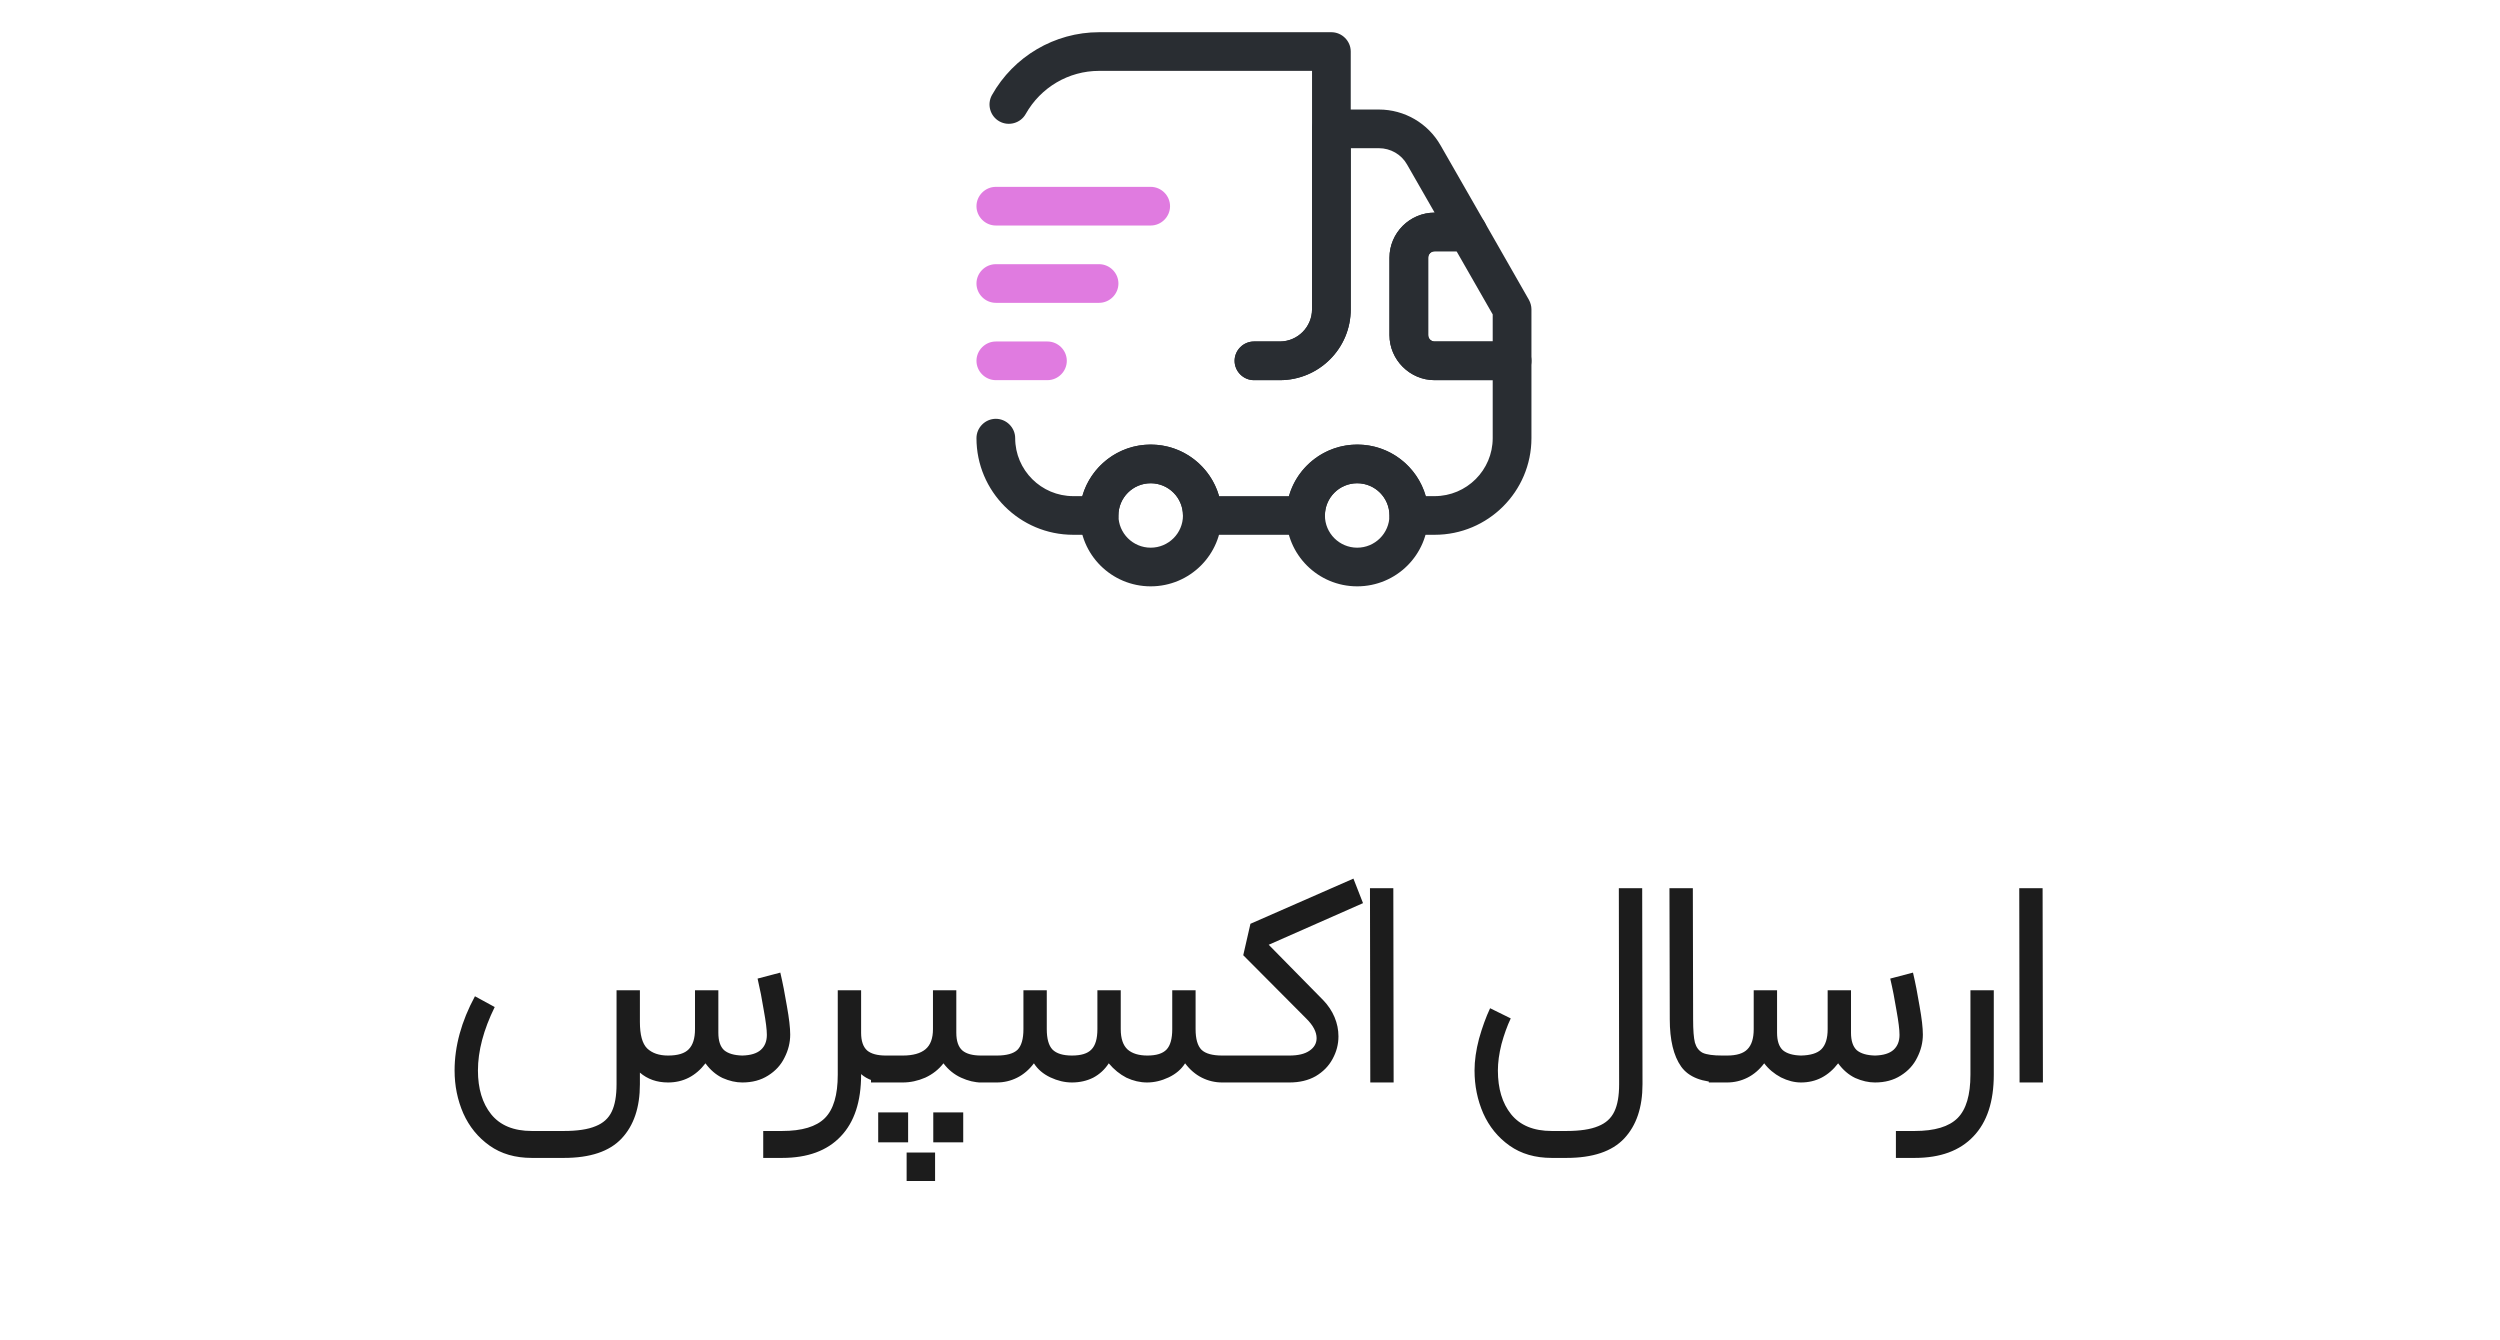 <svg width="97" height="52" viewBox="0 0 97 52" fill="none" xmlns="http://www.w3.org/2000/svg">
<path d="M19.195 39.073C18.761 39.956 18.544 40.776 18.544 41.535C18.544 42.24 18.715 42.805 19.055 43.231C19.404 43.665 19.93 43.882 20.635 43.882H21.878C22.405 43.882 22.815 43.82 23.109 43.696C23.404 43.58 23.613 43.39 23.737 43.127C23.86 42.871 23.922 42.519 23.922 42.07V38.422H24.828V39.654C24.828 40.149 24.921 40.49 25.107 40.676C25.301 40.862 25.572 40.955 25.92 40.955C26.3 40.955 26.567 40.873 26.722 40.711C26.884 40.548 26.966 40.289 26.966 39.932V38.422H27.872V40.072C27.872 40.382 27.945 40.606 28.093 40.745C28.247 40.877 28.484 40.947 28.801 40.955C29.126 40.947 29.366 40.873 29.521 40.734C29.676 40.594 29.754 40.401 29.754 40.153C29.754 39.952 29.715 39.638 29.637 39.212C29.568 38.779 29.486 38.364 29.394 37.969L30.276 37.737C30.369 38.132 30.454 38.566 30.532 39.038C30.617 39.51 30.66 39.878 30.66 40.141C30.66 40.451 30.586 40.749 30.439 41.036C30.3 41.322 30.087 41.555 29.8 41.733C29.521 41.911 29.188 42 28.801 42C28.553 42 28.298 41.942 28.035 41.826C27.779 41.702 27.558 41.512 27.372 41.257C26.993 41.752 26.509 42 25.92 42C25.487 42 25.123 41.872 24.828 41.617V42.07C24.828 42.968 24.592 43.669 24.12 44.172C23.648 44.676 22.9 44.927 21.878 44.927H20.635C19.992 44.927 19.446 44.769 18.997 44.451C18.548 44.133 18.207 43.715 17.975 43.196C17.75 42.678 17.638 42.124 17.638 41.535C17.638 40.591 17.901 39.63 18.428 38.655L19.195 39.073ZM33.411 38.422V40.072C33.411 40.389 33.489 40.618 33.643 40.757C33.798 40.889 34.042 40.955 34.375 40.955H34.491L34.561 41.489L34.491 42H34.375C33.98 42 33.659 41.892 33.411 41.675V41.698C33.411 42.743 33.148 43.541 32.621 44.091C32.095 44.648 31.336 44.927 30.344 44.927H29.613V43.882H30.344C31.119 43.882 31.672 43.715 32.005 43.382C32.339 43.049 32.505 42.488 32.505 41.698V38.422H33.411ZM37.105 38.422V40.072C37.105 40.389 37.183 40.618 37.338 40.757C37.493 40.889 37.736 40.955 38.069 40.955H38.662L38.72 41.501L38.662 42H38.069C37.822 42 37.562 41.938 37.291 41.814C37.02 41.69 36.792 41.504 36.606 41.257C36.42 41.497 36.184 41.682 35.897 41.814C35.611 41.938 35.32 42 35.026 42H33.795V40.955H35.026C35.421 40.955 35.715 40.873 35.909 40.711C36.103 40.548 36.199 40.289 36.199 39.932V38.422H37.105ZM34.074 43.162H35.235V44.323H34.074V43.162ZM35.177 44.718H36.281V45.822H35.177V44.718ZM36.211 43.162H37.373V44.323H36.211V43.162ZM43.02 41.257C42.865 41.497 42.664 41.682 42.416 41.814C42.168 41.938 41.893 42 41.591 42C41.312 42 41.034 41.934 40.755 41.803C40.476 41.671 40.263 41.489 40.116 41.257C39.93 41.504 39.713 41.69 39.465 41.814C39.218 41.938 38.954 42 38.676 42H37.967V40.955H38.676C39.055 40.955 39.322 40.881 39.477 40.734C39.632 40.579 39.709 40.312 39.709 39.932V38.422H40.615V39.932C40.615 40.304 40.689 40.567 40.836 40.722C40.991 40.877 41.243 40.955 41.591 40.955C41.947 40.955 42.199 40.877 42.346 40.722C42.501 40.567 42.579 40.304 42.579 39.932V38.422H43.485V39.932C43.485 40.296 43.574 40.56 43.752 40.722C43.93 40.877 44.185 40.955 44.519 40.955C44.867 40.955 45.115 40.877 45.262 40.722C45.409 40.567 45.483 40.304 45.483 39.932V38.422H46.389V39.932C46.389 40.312 46.466 40.579 46.621 40.734C46.776 40.881 47.043 40.955 47.422 40.955H48.131L48.189 41.477L48.131 42H47.422C47.144 42 46.88 41.938 46.633 41.814C46.385 41.69 46.168 41.504 45.982 41.257C45.835 41.489 45.622 41.671 45.343 41.803C45.065 41.934 44.786 42 44.507 42C44.236 42 43.969 41.938 43.705 41.814C43.45 41.682 43.221 41.497 43.02 41.257ZM52.885 35.042L49.226 36.657L51.34 38.806C51.533 39.007 51.681 39.228 51.781 39.468C51.882 39.708 51.932 39.956 51.932 40.211C51.932 40.521 51.855 40.815 51.7 41.094C51.553 41.365 51.336 41.586 51.049 41.756C50.763 41.919 50.422 42 50.027 42H47.437V40.955H50.027C50.368 40.955 50.627 40.893 50.806 40.769C50.991 40.645 51.084 40.482 51.084 40.281C51.084 40.041 50.953 39.789 50.689 39.526L48.238 37.063L48.517 35.843L52.513 34.09L52.885 35.042ZM53.155 34.461H54.061L54.073 42H53.167L53.155 34.461ZM60.209 44.927C59.566 44.927 59.02 44.769 58.571 44.451C58.122 44.133 57.781 43.715 57.549 43.196C57.324 42.678 57.212 42.124 57.212 41.535C57.212 41.156 57.27 40.745 57.386 40.304C57.51 39.863 57.653 39.468 57.816 39.119L58.617 39.514C58.478 39.808 58.358 40.141 58.257 40.513C58.164 40.885 58.118 41.226 58.118 41.535C58.118 42.24 58.288 42.805 58.629 43.231C58.978 43.665 59.504 43.882 60.209 43.882H60.778C61.305 43.882 61.715 43.82 62.009 43.696C62.304 43.58 62.513 43.39 62.637 43.127C62.761 42.871 62.822 42.519 62.822 42.07L62.811 34.461H63.717L63.729 42.07C63.729 42.968 63.492 43.669 63.02 44.172C62.548 44.676 61.8 44.927 60.778 44.927H60.209ZM66.82 42C66.053 42 65.523 41.795 65.229 41.384C64.934 40.966 64.787 40.354 64.787 39.549L64.775 34.461H65.682L65.693 39.549C65.693 39.967 65.716 40.269 65.763 40.455C65.817 40.641 65.918 40.773 66.065 40.85C66.22 40.92 66.472 40.955 66.82 40.955H66.994L67.052 41.489L66.994 42H66.82ZM66.302 40.955H67.01C67.382 40.955 67.645 40.873 67.8 40.711C67.963 40.548 68.044 40.289 68.044 39.932V38.422H68.95V40.072C68.95 40.382 69.023 40.606 69.171 40.745C69.326 40.877 69.562 40.947 69.879 40.955C70.251 40.947 70.514 40.865 70.669 40.711C70.832 40.548 70.913 40.289 70.913 39.932V38.422H71.819V40.072C71.819 40.382 71.893 40.606 72.04 40.745C72.195 40.877 72.431 40.947 72.748 40.955C73.074 40.947 73.314 40.873 73.469 40.734C73.623 40.594 73.701 40.401 73.701 40.153C73.701 39.952 73.662 39.638 73.585 39.212C73.515 38.779 73.434 38.364 73.341 37.969L74.224 37.737C74.317 38.132 74.402 38.566 74.479 39.038C74.564 39.51 74.607 39.878 74.607 40.141C74.607 40.451 74.533 40.749 74.386 41.036C74.247 41.322 74.034 41.555 73.747 41.733C73.469 41.911 73.136 42 72.748 42C72.501 42 72.245 41.942 71.982 41.826C71.726 41.702 71.505 41.512 71.32 41.257C70.94 41.752 70.46 42 69.879 42C69.624 42 69.364 41.934 69.101 41.803C68.838 41.663 68.621 41.481 68.451 41.257C68.265 41.504 68.048 41.69 67.8 41.814C67.552 41.938 67.289 42 67.01 42H66.302V40.955ZM77.359 38.422V41.698C77.359 42.743 77.096 43.541 76.569 44.091C76.043 44.648 75.284 44.927 74.292 44.927H73.561V43.882H74.292C75.067 43.882 75.621 43.715 75.954 43.382C76.287 43.049 76.453 42.488 76.453 41.698V38.422H77.359ZM78.347 34.461H79.253L79.265 42H78.359L78.347 34.461Z" fill="#1C1C1C"/>
<path d="M49.655 14.75H48.653C48.242 14.75 47.902 14.41 47.902 14C47.902 13.59 48.242 13.25 48.653 13.25H49.655C50.346 13.25 50.907 12.69 50.907 12V2.75H42.644C41.462 2.75 40.38 3.39 39.799 4.42C39.599 4.78 39.138 4.91 38.778 4.71C38.417 4.51 38.287 4.05 38.487 3.69C39.329 2.19 40.921 1.25 42.644 1.25H51.658C52.068 1.25 52.409 1.59 52.409 2V12C52.409 13.52 51.177 14.75 49.655 14.75Z" fill="#292D32"/>
<path d="M55.664 20.75H54.663C54.252 20.75 53.911 20.41 53.911 20C53.911 19.31 53.35 18.75 52.659 18.75C51.968 18.75 51.407 19.31 51.407 20C51.407 20.41 51.067 20.75 50.656 20.75H46.65C46.24 20.75 45.899 20.41 45.899 20C45.899 19.31 45.338 18.75 44.647 18.75C43.956 18.75 43.395 19.31 43.395 20C43.395 20.41 43.055 20.75 42.644 20.75H41.642C39.569 20.75 37.887 19.07 37.887 17C37.887 16.59 38.227 16.25 38.638 16.25C39.048 16.25 39.389 16.59 39.389 17C39.389 18.24 40.401 19.25 41.642 19.25H41.993C42.324 18.1 43.385 17.25 44.647 17.25C45.909 17.25 46.971 18.1 47.301 19.25H50.015C50.346 18.1 51.407 17.25 52.669 17.25C53.931 17.25 54.993 18.1 55.324 19.25H55.664C56.906 19.25 57.917 18.24 57.917 17V14.75H55.664C54.703 14.75 53.911 13.96 53.911 13V10C53.911 9.04 54.693 8.25 55.664 8.25L54.592 6.38C54.372 5.99 53.952 5.75 53.501 5.75H52.409V12C52.409 13.52 51.177 14.75 49.655 14.75H48.653C48.243 14.75 47.902 14.41 47.902 14C47.902 13.59 48.243 13.25 48.653 13.25H49.655C50.346 13.25 50.907 12.69 50.907 12V5C50.907 4.59 51.247 4.25 51.658 4.25H53.501C54.492 4.25 55.404 4.78 55.894 5.64L57.607 8.63C57.737 8.86 57.737 9.15 57.607 9.38C57.477 9.61 57.226 9.75 56.956 9.75H55.664C55.524 9.75 55.414 9.86 55.414 10V13C55.414 13.14 55.524 13.25 55.664 13.25H58.669C59.079 13.25 59.42 13.59 59.42 14V17C59.42 19.07 57.737 20.75 55.664 20.75Z" fill="#292D32"/>
<path d="M44.647 22.75C43.125 22.75 41.893 21.52 41.893 20C41.893 18.48 43.125 17.25 44.647 17.25C46.169 17.25 47.401 18.48 47.401 20C47.401 21.52 46.169 22.75 44.647 22.75ZM44.647 18.75C43.956 18.75 43.395 19.31 43.395 20C43.395 20.69 43.956 21.25 44.647 21.25C45.338 21.25 45.899 20.69 45.899 20C45.899 19.31 45.338 18.75 44.647 18.75Z" fill="#292D32"/>
<path d="M52.659 22.75C51.137 22.75 49.905 21.52 49.905 20C49.905 18.48 51.137 17.25 52.659 17.25C54.182 17.25 55.414 18.48 55.414 20C55.414 21.52 54.182 22.75 52.659 22.75ZM52.659 18.75C51.968 18.75 51.407 19.31 51.407 20C51.407 20.69 51.968 21.25 52.659 21.25C53.35 21.25 53.911 20.69 53.911 20C53.911 19.31 53.35 18.75 52.659 18.75Z" fill="#292D32"/>
<path d="M58.669 14.75H55.664C54.703 14.75 53.911 13.96 53.911 13V10C53.911 9.04 54.703 8.25 55.664 8.25H56.956C57.227 8.25 57.477 8.39 57.607 8.63L59.32 11.63C59.38 11.74 59.42 11.87 59.42 12V14C59.42 14.41 59.079 14.75 58.669 14.75ZM55.664 9.75C55.524 9.75 55.414 9.86 55.414 10V13C55.414 13.14 55.524 13.25 55.664 13.25H57.917V12.2L56.515 9.75H55.664Z" fill="#292D32"/>
<path d="M44.647 8.75H38.638C38.227 8.75 37.887 8.41 37.887 8C37.887 7.59 38.227 7.25 38.638 7.25H44.647C45.058 7.25 45.398 7.59 45.398 8C45.398 8.41 45.058 8.75 44.647 8.75Z" fill="#E07BE0"/>
<path d="M42.644 11.75H38.638C38.227 11.75 37.887 11.41 37.887 11C37.887 10.59 38.227 10.25 38.638 10.25H42.644C43.055 10.25 43.395 10.59 43.395 11C43.395 11.41 43.055 11.75 42.644 11.75Z" fill="#E07BE0"/>
<path d="M40.641 14.75H38.638C38.227 14.75 37.887 14.41 37.887 14C37.887 13.59 38.227 13.25 38.638 13.25H40.641C41.052 13.25 41.392 13.59 41.392 14C41.392 14.41 41.052 14.75 40.641 14.75Z" fill="#E07BE0"/>
</svg>
